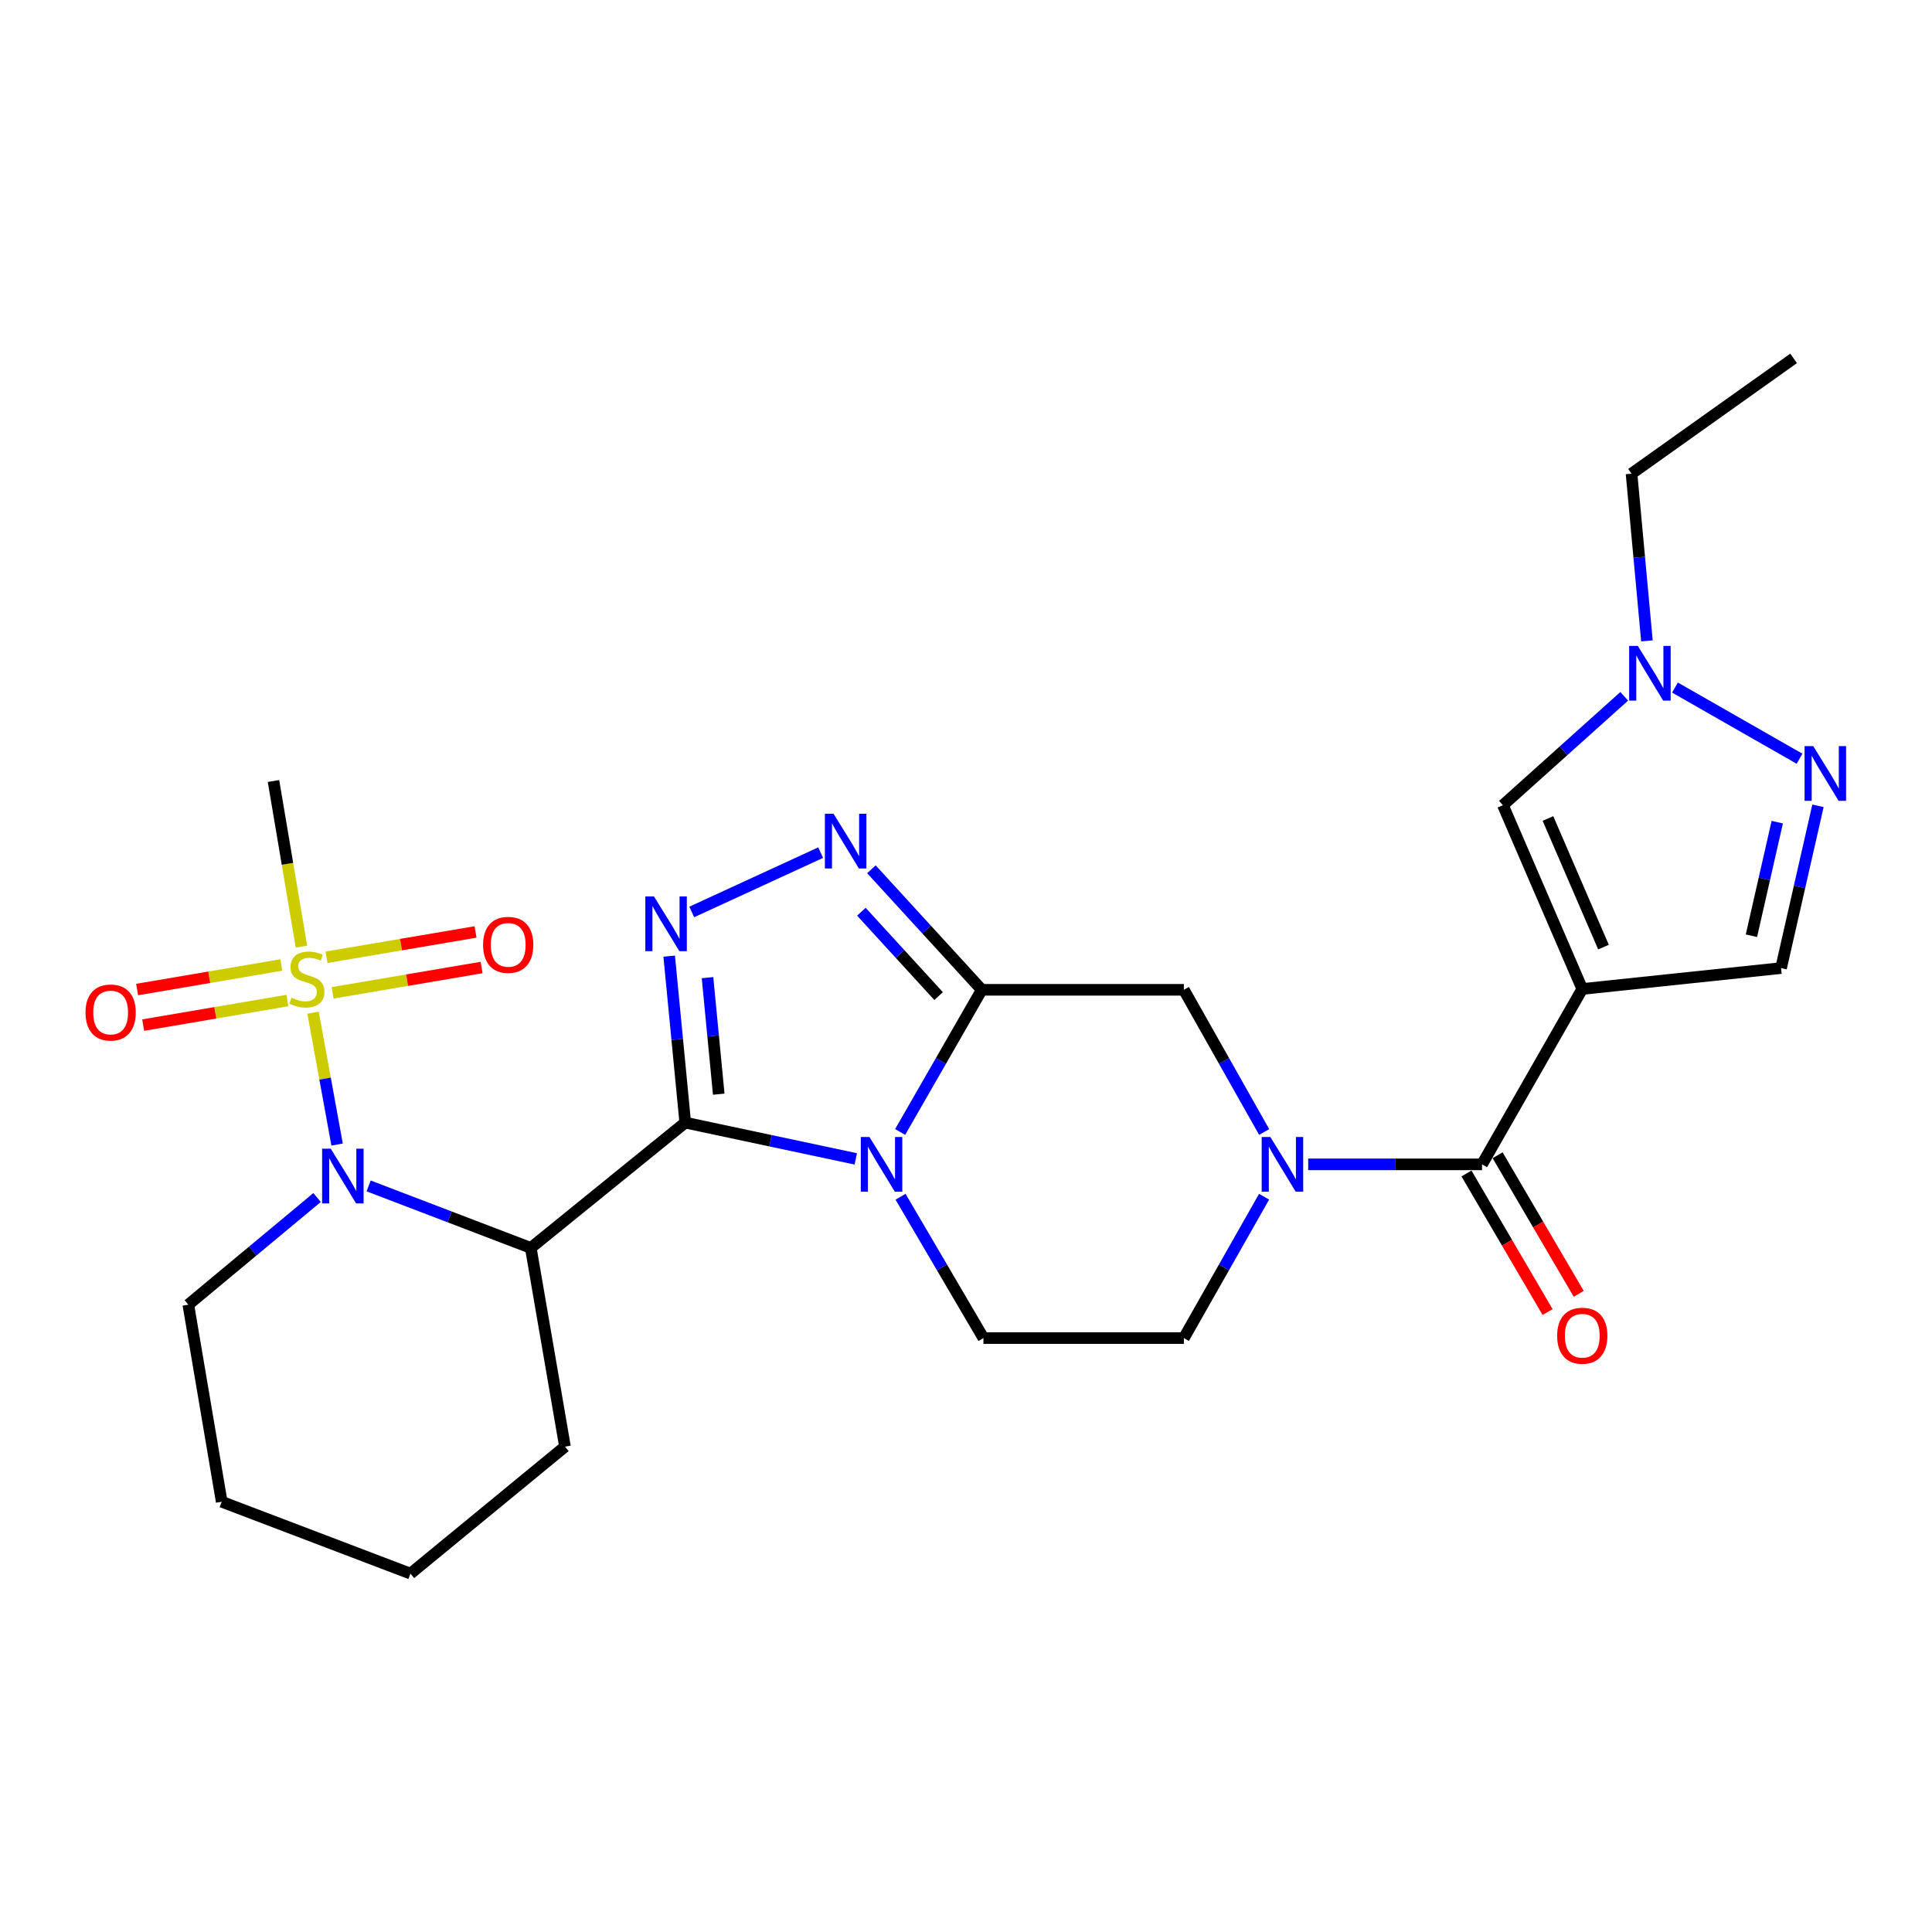 <?xml version='1.0' encoding='iso-8859-1'?>
<svg version='1.1' baseProfile='full'
              xmlns='http://www.w3.org/2000/svg'
                      xmlns:rdkit='http://www.rdkit.org/xml'
                      xmlns:xlink='http://www.w3.org/1999/xlink'
                  xml:space='preserve'
width='1000px' height='1000px' viewBox='0 0 1000 1000'>
<!-- END OF HEADER -->
<rect style='opacity:1.0;fill:#FFFFFF;stroke:none' width='1000' height='1000' x='0' y='0'> </rect>
<path class='bond-0' d='M 354.683,581.066 L 398.817,590.451' style='fill:none;fill-rule:evenodd;stroke:#000000;stroke-width:6px;stroke-linecap:butt;stroke-linejoin:miter;stroke-opacity:1' />
<path class='bond-0' d='M 398.817,590.451 L 442.951,599.837' style='fill:none;fill-rule:evenodd;stroke:#0000FF;stroke-width:6px;stroke-linecap:butt;stroke-linejoin:miter;stroke-opacity:1' />
<path class='bond-3' d='M 354.683,581.066 L 350.527,537.982' style='fill:none;fill-rule:evenodd;stroke:#000000;stroke-width:6px;stroke-linecap:butt;stroke-linejoin:miter;stroke-opacity:1' />
<path class='bond-3' d='M 350.527,537.982 L 346.371,494.899' style='fill:none;fill-rule:evenodd;stroke:#0000FF;stroke-width:6px;stroke-linecap:butt;stroke-linejoin:miter;stroke-opacity:1' />
<path class='bond-3' d='M 372.022,566.348 L 369.113,536.19' style='fill:none;fill-rule:evenodd;stroke:#000000;stroke-width:6px;stroke-linecap:butt;stroke-linejoin:miter;stroke-opacity:1' />
<path class='bond-3' d='M 369.113,536.19 L 366.203,506.031' style='fill:none;fill-rule:evenodd;stroke:#0000FF;stroke-width:6px;stroke-linecap:butt;stroke-linejoin:miter;stroke-opacity:1' />
<path class='bond-5' d='M 354.683,581.066 L 274.728,645.918' style='fill:none;fill-rule:evenodd;stroke:#000000;stroke-width:6px;stroke-linecap:butt;stroke-linejoin:miter;stroke-opacity:1' />
<path class='bond-1' d='M 465.913,585.908 L 487.038,549.116' style='fill:none;fill-rule:evenodd;stroke:#0000FF;stroke-width:6px;stroke-linecap:butt;stroke-linejoin:miter;stroke-opacity:1' />
<path class='bond-1' d='M 487.038,549.116 L 508.163,512.323' style='fill:none;fill-rule:evenodd;stroke:#000000;stroke-width:6px;stroke-linecap:butt;stroke-linejoin:miter;stroke-opacity:1' />
<path class='bond-15' d='M 466.121,619.439 L 487.573,656.013' style='fill:none;fill-rule:evenodd;stroke:#0000FF;stroke-width:6px;stroke-linecap:butt;stroke-linejoin:miter;stroke-opacity:1' />
<path class='bond-15' d='M 487.573,656.013 L 509.024,692.587' style='fill:none;fill-rule:evenodd;stroke:#000000;stroke-width:6px;stroke-linecap:butt;stroke-linejoin:miter;stroke-opacity:1' />
<path class='bond-12' d='M 508.163,512.323 L 612.766,512.323' style='fill:none;fill-rule:evenodd;stroke:#000000;stroke-width:6px;stroke-linecap:butt;stroke-linejoin:miter;stroke-opacity:1' />
<path class='bond-27' d='M 508.163,512.323 L 479.606,481.134' style='fill:none;fill-rule:evenodd;stroke:#000000;stroke-width:6px;stroke-linecap:butt;stroke-linejoin:miter;stroke-opacity:1' />
<path class='bond-27' d='M 479.606,481.134 L 451.048,449.944' style='fill:none;fill-rule:evenodd;stroke:#0000FF;stroke-width:6px;stroke-linecap:butt;stroke-linejoin:miter;stroke-opacity:1' />
<path class='bond-27' d='M 485.825,515.575 L 465.835,493.743' style='fill:none;fill-rule:evenodd;stroke:#000000;stroke-width:6px;stroke-linecap:butt;stroke-linejoin:miter;stroke-opacity:1' />
<path class='bond-27' d='M 465.835,493.743 L 445.844,471.91' style='fill:none;fill-rule:evenodd;stroke:#0000FF;stroke-width:6px;stroke-linecap:butt;stroke-linejoin:miter;stroke-opacity:1' />
<path class='bond-2' d='M 162.036,524.154 L 168.261,558.287' style='fill:none;fill-rule:evenodd;stroke:#CCCC00;stroke-width:6px;stroke-linecap:butt;stroke-linejoin:miter;stroke-opacity:1' />
<path class='bond-2' d='M 168.261,558.287 L 174.485,592.421' style='fill:none;fill-rule:evenodd;stroke:#0000FF;stroke-width:6px;stroke-linecap:butt;stroke-linejoin:miter;stroke-opacity:1' />
<path class='bond-16' d='M 172.136,513.892 L 210.701,507.338' style='fill:none;fill-rule:evenodd;stroke:#CCCC00;stroke-width:6px;stroke-linecap:butt;stroke-linejoin:miter;stroke-opacity:1' />
<path class='bond-16' d='M 210.701,507.338 L 249.266,500.785' style='fill:none;fill-rule:evenodd;stroke:#FF0000;stroke-width:6px;stroke-linecap:butt;stroke-linejoin:miter;stroke-opacity:1' />
<path class='bond-16' d='M 169.008,495.484 L 207.573,488.931' style='fill:none;fill-rule:evenodd;stroke:#CCCC00;stroke-width:6px;stroke-linecap:butt;stroke-linejoin:miter;stroke-opacity:1' />
<path class='bond-16' d='M 207.573,488.931 L 246.138,482.377' style='fill:none;fill-rule:evenodd;stroke:#FF0000;stroke-width:6px;stroke-linecap:butt;stroke-linejoin:miter;stroke-opacity:1' />
<path class='bond-17' d='M 145.625,499.464 L 108.302,505.825' style='fill:none;fill-rule:evenodd;stroke:#CCCC00;stroke-width:6px;stroke-linecap:butt;stroke-linejoin:miter;stroke-opacity:1' />
<path class='bond-17' d='M 108.302,505.825 L 70.978,512.186' style='fill:none;fill-rule:evenodd;stroke:#FF0000;stroke-width:6px;stroke-linecap:butt;stroke-linejoin:miter;stroke-opacity:1' />
<path class='bond-17' d='M 148.762,517.87 L 111.439,524.231' style='fill:none;fill-rule:evenodd;stroke:#CCCC00;stroke-width:6px;stroke-linecap:butt;stroke-linejoin:miter;stroke-opacity:1' />
<path class='bond-17' d='M 111.439,524.231 L 74.115,530.592' style='fill:none;fill-rule:evenodd;stroke:#FF0000;stroke-width:6px;stroke-linecap:butt;stroke-linejoin:miter;stroke-opacity:1' />
<path class='bond-20' d='M 156.028,489.963 L 148.793,447.105' style='fill:none;fill-rule:evenodd;stroke:#CCCC00;stroke-width:6px;stroke-linecap:butt;stroke-linejoin:miter;stroke-opacity:1' />
<path class='bond-20' d='M 148.793,447.105 L 141.558,404.246' style='fill:none;fill-rule:evenodd;stroke:#000000;stroke-width:6px;stroke-linecap:butt;stroke-linejoin:miter;stroke-opacity:1' />
<path class='bond-7' d='M 358.054,472.032 L 424.767,441.319' style='fill:none;fill-rule:evenodd;stroke:#0000FF;stroke-width:6px;stroke-linecap:butt;stroke-linejoin:miter;stroke-opacity:1' />
<path class='bond-4' d='M 190.803,613.832 L 232.765,629.875' style='fill:none;fill-rule:evenodd;stroke:#0000FF;stroke-width:6px;stroke-linecap:butt;stroke-linejoin:miter;stroke-opacity:1' />
<path class='bond-4' d='M 232.765,629.875 L 274.728,645.918' style='fill:none;fill-rule:evenodd;stroke:#000000;stroke-width:6px;stroke-linecap:butt;stroke-linejoin:miter;stroke-opacity:1' />
<path class='bond-21' d='M 164.118,619.833 L 130.795,647.564' style='fill:none;fill-rule:evenodd;stroke:#0000FF;stroke-width:6px;stroke-linecap:butt;stroke-linejoin:miter;stroke-opacity:1' />
<path class='bond-21' d='M 130.795,647.564 L 97.472,675.295' style='fill:none;fill-rule:evenodd;stroke:#000000;stroke-width:6px;stroke-linecap:butt;stroke-linejoin:miter;stroke-opacity:1' />
<path class='bond-22' d='M 274.728,645.918 L 292.434,748.778' style='fill:none;fill-rule:evenodd;stroke:#000000;stroke-width:6px;stroke-linecap:butt;stroke-linejoin:miter;stroke-opacity:1' />
<path class='bond-6' d='M 818.982,511.888 L 767.096,602.673' style='fill:none;fill-rule:evenodd;stroke:#000000;stroke-width:6px;stroke-linecap:butt;stroke-linejoin:miter;stroke-opacity:1' />
<path class='bond-11' d='M 818.982,511.888 L 777.915,416.777' style='fill:none;fill-rule:evenodd;stroke:#000000;stroke-width:6px;stroke-linecap:butt;stroke-linejoin:miter;stroke-opacity:1' />
<path class='bond-11' d='M 829.964,490.219 L 801.217,423.642' style='fill:none;fill-rule:evenodd;stroke:#000000;stroke-width:6px;stroke-linecap:butt;stroke-linejoin:miter;stroke-opacity:1' />
<path class='bond-14' d='M 818.982,511.888 L 921.873,501.079' style='fill:none;fill-rule:evenodd;stroke:#000000;stroke-width:6px;stroke-linecap:butt;stroke-linejoin:miter;stroke-opacity:1' />
<path class='bond-8' d='M 654.288,619.417 L 633.527,656.002' style='fill:none;fill-rule:evenodd;stroke:#0000FF;stroke-width:6px;stroke-linecap:butt;stroke-linejoin:miter;stroke-opacity:1' />
<path class='bond-8' d='M 633.527,656.002 L 612.766,692.587' style='fill:none;fill-rule:evenodd;stroke:#000000;stroke-width:6px;stroke-linecap:butt;stroke-linejoin:miter;stroke-opacity:1' />
<path class='bond-9' d='M 677.113,602.673 L 722.105,602.673' style='fill:none;fill-rule:evenodd;stroke:#0000FF;stroke-width:6px;stroke-linecap:butt;stroke-linejoin:miter;stroke-opacity:1' />
<path class='bond-9' d='M 722.105,602.673 L 767.096,602.673' style='fill:none;fill-rule:evenodd;stroke:#000000;stroke-width:6px;stroke-linecap:butt;stroke-linejoin:miter;stroke-opacity:1' />
<path class='bond-28' d='M 654.329,585.919 L 633.547,549.121' style='fill:none;fill-rule:evenodd;stroke:#0000FF;stroke-width:6px;stroke-linecap:butt;stroke-linejoin:miter;stroke-opacity:1' />
<path class='bond-28' d='M 633.547,549.121 L 612.766,512.323' style='fill:none;fill-rule:evenodd;stroke:#000000;stroke-width:6px;stroke-linecap:butt;stroke-linejoin:miter;stroke-opacity:1' />
<path class='bond-19' d='M 759.04,607.39 L 780.039,643.255' style='fill:none;fill-rule:evenodd;stroke:#000000;stroke-width:6px;stroke-linecap:butt;stroke-linejoin:miter;stroke-opacity:1' />
<path class='bond-19' d='M 780.039,643.255 L 801.038,679.12' style='fill:none;fill-rule:evenodd;stroke:#FF0000;stroke-width:6px;stroke-linecap:butt;stroke-linejoin:miter;stroke-opacity:1' />
<path class='bond-19' d='M 775.153,597.956 L 796.152,633.821' style='fill:none;fill-rule:evenodd;stroke:#000000;stroke-width:6px;stroke-linecap:butt;stroke-linejoin:miter;stroke-opacity:1' />
<path class='bond-19' d='M 796.152,633.821 L 817.151,669.686' style='fill:none;fill-rule:evenodd;stroke:#FF0000;stroke-width:6px;stroke-linecap:butt;stroke-linejoin:miter;stroke-opacity:1' />
<path class='bond-10' d='M 940.979,417.088 L 931.426,459.084' style='fill:none;fill-rule:evenodd;stroke:#0000FF;stroke-width:6px;stroke-linecap:butt;stroke-linejoin:miter;stroke-opacity:1' />
<path class='bond-10' d='M 931.426,459.084 L 921.873,501.079' style='fill:none;fill-rule:evenodd;stroke:#000000;stroke-width:6px;stroke-linecap:butt;stroke-linejoin:miter;stroke-opacity:1' />
<path class='bond-10' d='M 919.906,425.546 L 913.219,454.942' style='fill:none;fill-rule:evenodd;stroke:#0000FF;stroke-width:6px;stroke-linecap:butt;stroke-linejoin:miter;stroke-opacity:1' />
<path class='bond-10' d='M 913.219,454.942 L 906.532,484.339' style='fill:none;fill-rule:evenodd;stroke:#000000;stroke-width:6px;stroke-linecap:butt;stroke-linejoin:miter;stroke-opacity:1' />
<path class='bond-30' d='M 931.433,392.716 L 866.961,355.88' style='fill:none;fill-rule:evenodd;stroke:#0000FF;stroke-width:6px;stroke-linecap:butt;stroke-linejoin:miter;stroke-opacity:1' />
<path class='bond-13' d='M 777.915,416.777 L 809.305,388.592' style='fill:none;fill-rule:evenodd;stroke:#000000;stroke-width:6px;stroke-linecap:butt;stroke-linejoin:miter;stroke-opacity:1' />
<path class='bond-13' d='M 809.305,388.592 L 840.696,360.408' style='fill:none;fill-rule:evenodd;stroke:#0000FF;stroke-width:6px;stroke-linecap:butt;stroke-linejoin:miter;stroke-opacity:1' />
<path class='bond-23' d='M 852.449,331.717 L 848.464,288.446' style='fill:none;fill-rule:evenodd;stroke:#0000FF;stroke-width:6px;stroke-linecap:butt;stroke-linejoin:miter;stroke-opacity:1' />
<path class='bond-23' d='M 848.464,288.446 L 844.479,245.175' style='fill:none;fill-rule:evenodd;stroke:#000000;stroke-width:6px;stroke-linecap:butt;stroke-linejoin:miter;stroke-opacity:1' />
<path class='bond-18' d='M 509.024,692.587 L 612.766,692.587' style='fill:none;fill-rule:evenodd;stroke:#000000;stroke-width:6px;stroke-linecap:butt;stroke-linejoin:miter;stroke-opacity:1' />
<path class='bond-29' d='M 97.472,675.295 L 114.754,777.304' style='fill:none;fill-rule:evenodd;stroke:#000000;stroke-width:6px;stroke-linecap:butt;stroke-linejoin:miter;stroke-opacity:1' />
<path class='bond-25' d='M 292.434,748.778 L 212.458,814.501' style='fill:none;fill-rule:evenodd;stroke:#000000;stroke-width:6px;stroke-linecap:butt;stroke-linejoin:miter;stroke-opacity:1' />
<path class='bond-26' d='M 844.479,245.175 L 928.367,185.499' style='fill:none;fill-rule:evenodd;stroke:#000000;stroke-width:6px;stroke-linecap:butt;stroke-linejoin:miter;stroke-opacity:1' />
<path class='bond-24' d='M 114.754,777.304 L 212.458,814.501' style='fill:none;fill-rule:evenodd;stroke:#000000;stroke-width:6px;stroke-linecap:butt;stroke-linejoin:miter;stroke-opacity:1' />
<path  class='atom-1' d='M 450.028 588.513
L 459.308 603.513
Q 460.228 604.993, 461.708 607.673
Q 463.188 610.353, 463.268 610.513
L 463.268 588.513
L 467.028 588.513
L 467.028 616.833
L 463.148 616.833
L 453.188 600.433
Q 452.028 598.513, 450.788 596.313
Q 449.588 594.113, 449.228 593.433
L 449.228 616.833
L 445.548 616.833
L 445.548 588.513
L 450.028 588.513
' fill='#0000FF'/>
<path  class='atom-3' d='M 150.85 516.4
Q 151.17 516.52, 152.49 517.08
Q 153.81 517.64, 155.25 518
Q 156.73 518.32, 158.17 518.32
Q 160.85 518.32, 162.41 517.04
Q 163.97 515.72, 163.97 513.44
Q 163.97 511.88, 163.17 510.92
Q 162.41 509.96, 161.21 509.44
Q 160.01 508.92, 158.01 508.32
Q 155.49 507.56, 153.97 506.84
Q 152.49 506.12, 151.41 504.6
Q 150.37 503.08, 150.37 500.52
Q 150.37 496.96, 152.77 494.76
Q 155.21 492.56, 160.01 492.56
Q 163.29 492.56, 167.01 494.12
L 166.09 497.2
Q 162.69 495.8, 160.13 495.8
Q 157.37 495.8, 155.85 496.96
Q 154.33 498.08, 154.37 500.04
Q 154.37 501.56, 155.13 502.48
Q 155.93 503.4, 157.05 503.92
Q 158.21 504.44, 160.13 505.04
Q 162.69 505.84, 164.21 506.64
Q 165.73 507.44, 166.81 509.08
Q 167.93 510.68, 167.93 513.44
Q 167.93 517.36, 165.29 519.48
Q 162.69 521.56, 158.33 521.56
Q 155.81 521.56, 153.89 521
Q 152.01 520.48, 149.77 519.56
L 150.85 516.4
' fill='#CCCC00'/>
<path  class='atom-4' d='M 338.496 463.994
L 347.776 478.994
Q 348.696 480.474, 350.176 483.154
Q 351.656 485.834, 351.736 485.994
L 351.736 463.994
L 355.496 463.994
L 355.496 492.314
L 351.616 492.314
L 341.656 475.914
Q 340.496 473.994, 339.256 471.794
Q 338.056 469.594, 337.696 468.914
L 337.696 492.314
L 334.016 492.314
L 334.016 463.994
L 338.496 463.994
' fill='#0000FF'/>
<path  class='atom-5' d='M 171.199 594.571
L 180.479 609.571
Q 181.399 611.051, 182.879 613.731
Q 184.359 616.411, 184.439 616.571
L 184.439 594.571
L 188.199 594.571
L 188.199 622.891
L 184.319 622.891
L 174.359 606.491
Q 173.199 604.571, 171.959 602.371
Q 170.759 600.171, 170.399 599.491
L 170.399 622.891
L 166.719 622.891
L 166.719 594.571
L 171.199 594.571
' fill='#0000FF'/>
<path  class='atom-8' d='M 431.439 421.205
L 440.719 436.205
Q 441.639 437.685, 443.119 440.365
Q 444.599 443.045, 444.679 443.205
L 444.679 421.205
L 448.439 421.205
L 448.439 449.525
L 444.559 449.525
L 434.599 433.125
Q 433.439 431.205, 432.199 429.005
Q 430.999 426.805, 430.639 426.125
L 430.639 449.525
L 426.959 449.525
L 426.959 421.205
L 431.439 421.205
' fill='#0000FF'/>
<path  class='atom-9' d='M 657.531 588.513
L 666.811 603.513
Q 667.731 604.993, 669.211 607.673
Q 670.691 610.353, 670.771 610.513
L 670.771 588.513
L 674.531 588.513
L 674.531 616.833
L 670.651 616.833
L 660.691 600.433
Q 659.531 598.513, 658.291 596.313
Q 657.091 594.113, 656.731 593.433
L 656.731 616.833
L 653.051 616.833
L 653.051 588.513
L 657.531 588.513
' fill='#0000FF'/>
<path  class='atom-11' d='M 938.527 386.186
L 947.807 401.186
Q 948.727 402.666, 950.207 405.346
Q 951.687 408.026, 951.767 408.186
L 951.767 386.186
L 955.527 386.186
L 955.527 414.506
L 951.647 414.506
L 941.687 398.106
Q 940.527 396.186, 939.287 393.986
Q 938.087 391.786, 937.727 391.106
L 937.727 414.506
L 934.047 414.506
L 934.047 386.186
L 938.527 386.186
' fill='#0000FF'/>
<path  class='atom-14' d='M 847.732 334.31
L 857.012 349.31
Q 857.932 350.79, 859.412 353.47
Q 860.892 356.15, 860.972 356.31
L 860.972 334.31
L 864.732 334.31
L 864.732 362.63
L 860.852 362.63
L 850.892 346.23
Q 849.732 344.31, 848.492 342.11
Q 847.292 339.91, 846.932 339.23
L 846.932 362.63
L 843.252 362.63
L 843.252 334.31
L 847.732 334.31
' fill='#0000FF'/>
<path  class='atom-17' d='M 250.047 489.053
Q 250.047 482.253, 253.407 478.453
Q 256.767 474.653, 263.047 474.653
Q 269.327 474.653, 272.687 478.453
Q 276.047 482.253, 276.047 489.053
Q 276.047 495.933, 272.647 499.853
Q 269.247 503.733, 263.047 503.733
Q 256.807 503.733, 253.407 499.853
Q 250.047 495.973, 250.047 489.053
M 263.047 500.533
Q 267.367 500.533, 269.687 497.653
Q 272.047 494.733, 272.047 489.053
Q 272.047 483.493, 269.687 480.693
Q 267.367 477.853, 263.047 477.853
Q 258.727 477.853, 256.367 480.653
Q 254.047 483.453, 254.047 489.053
Q 254.047 494.773, 256.367 497.653
Q 258.727 500.533, 263.047 500.533
' fill='#FF0000'/>
<path  class='atom-18' d='M 44.266 524.073
Q 44.266 517.273, 47.626 513.473
Q 50.986 509.673, 57.266 509.673
Q 63.546 509.673, 66.906 513.473
Q 70.266 517.273, 70.266 524.073
Q 70.266 530.953, 66.866 534.873
Q 63.466 538.753, 57.266 538.753
Q 51.026 538.753, 47.626 534.873
Q 44.266 530.993, 44.266 524.073
M 57.266 535.553
Q 61.586 535.553, 63.906 532.673
Q 66.266 529.753, 66.266 524.073
Q 66.266 518.513, 63.906 515.713
Q 61.586 512.873, 57.266 512.873
Q 52.946 512.873, 50.586 515.673
Q 48.266 518.473, 48.266 524.073
Q 48.266 529.793, 50.586 532.673
Q 52.946 535.553, 57.266 535.553
' fill='#FF0000'/>
<path  class='atom-20' d='M 805.982 691.37
Q 805.982 684.57, 809.342 680.77
Q 812.702 676.97, 818.982 676.97
Q 825.262 676.97, 828.622 680.77
Q 831.982 684.57, 831.982 691.37
Q 831.982 698.25, 828.582 702.17
Q 825.182 706.05, 818.982 706.05
Q 812.742 706.05, 809.342 702.17
Q 805.982 698.29, 805.982 691.37
M 818.982 702.85
Q 823.302 702.85, 825.622 699.97
Q 827.982 697.05, 827.982 691.37
Q 827.982 685.81, 825.622 683.01
Q 823.302 680.17, 818.982 680.17
Q 814.662 680.17, 812.302 682.97
Q 809.982 685.77, 809.982 691.37
Q 809.982 697.09, 812.302 699.97
Q 814.662 702.85, 818.982 702.85
' fill='#FF0000'/>
</svg>
